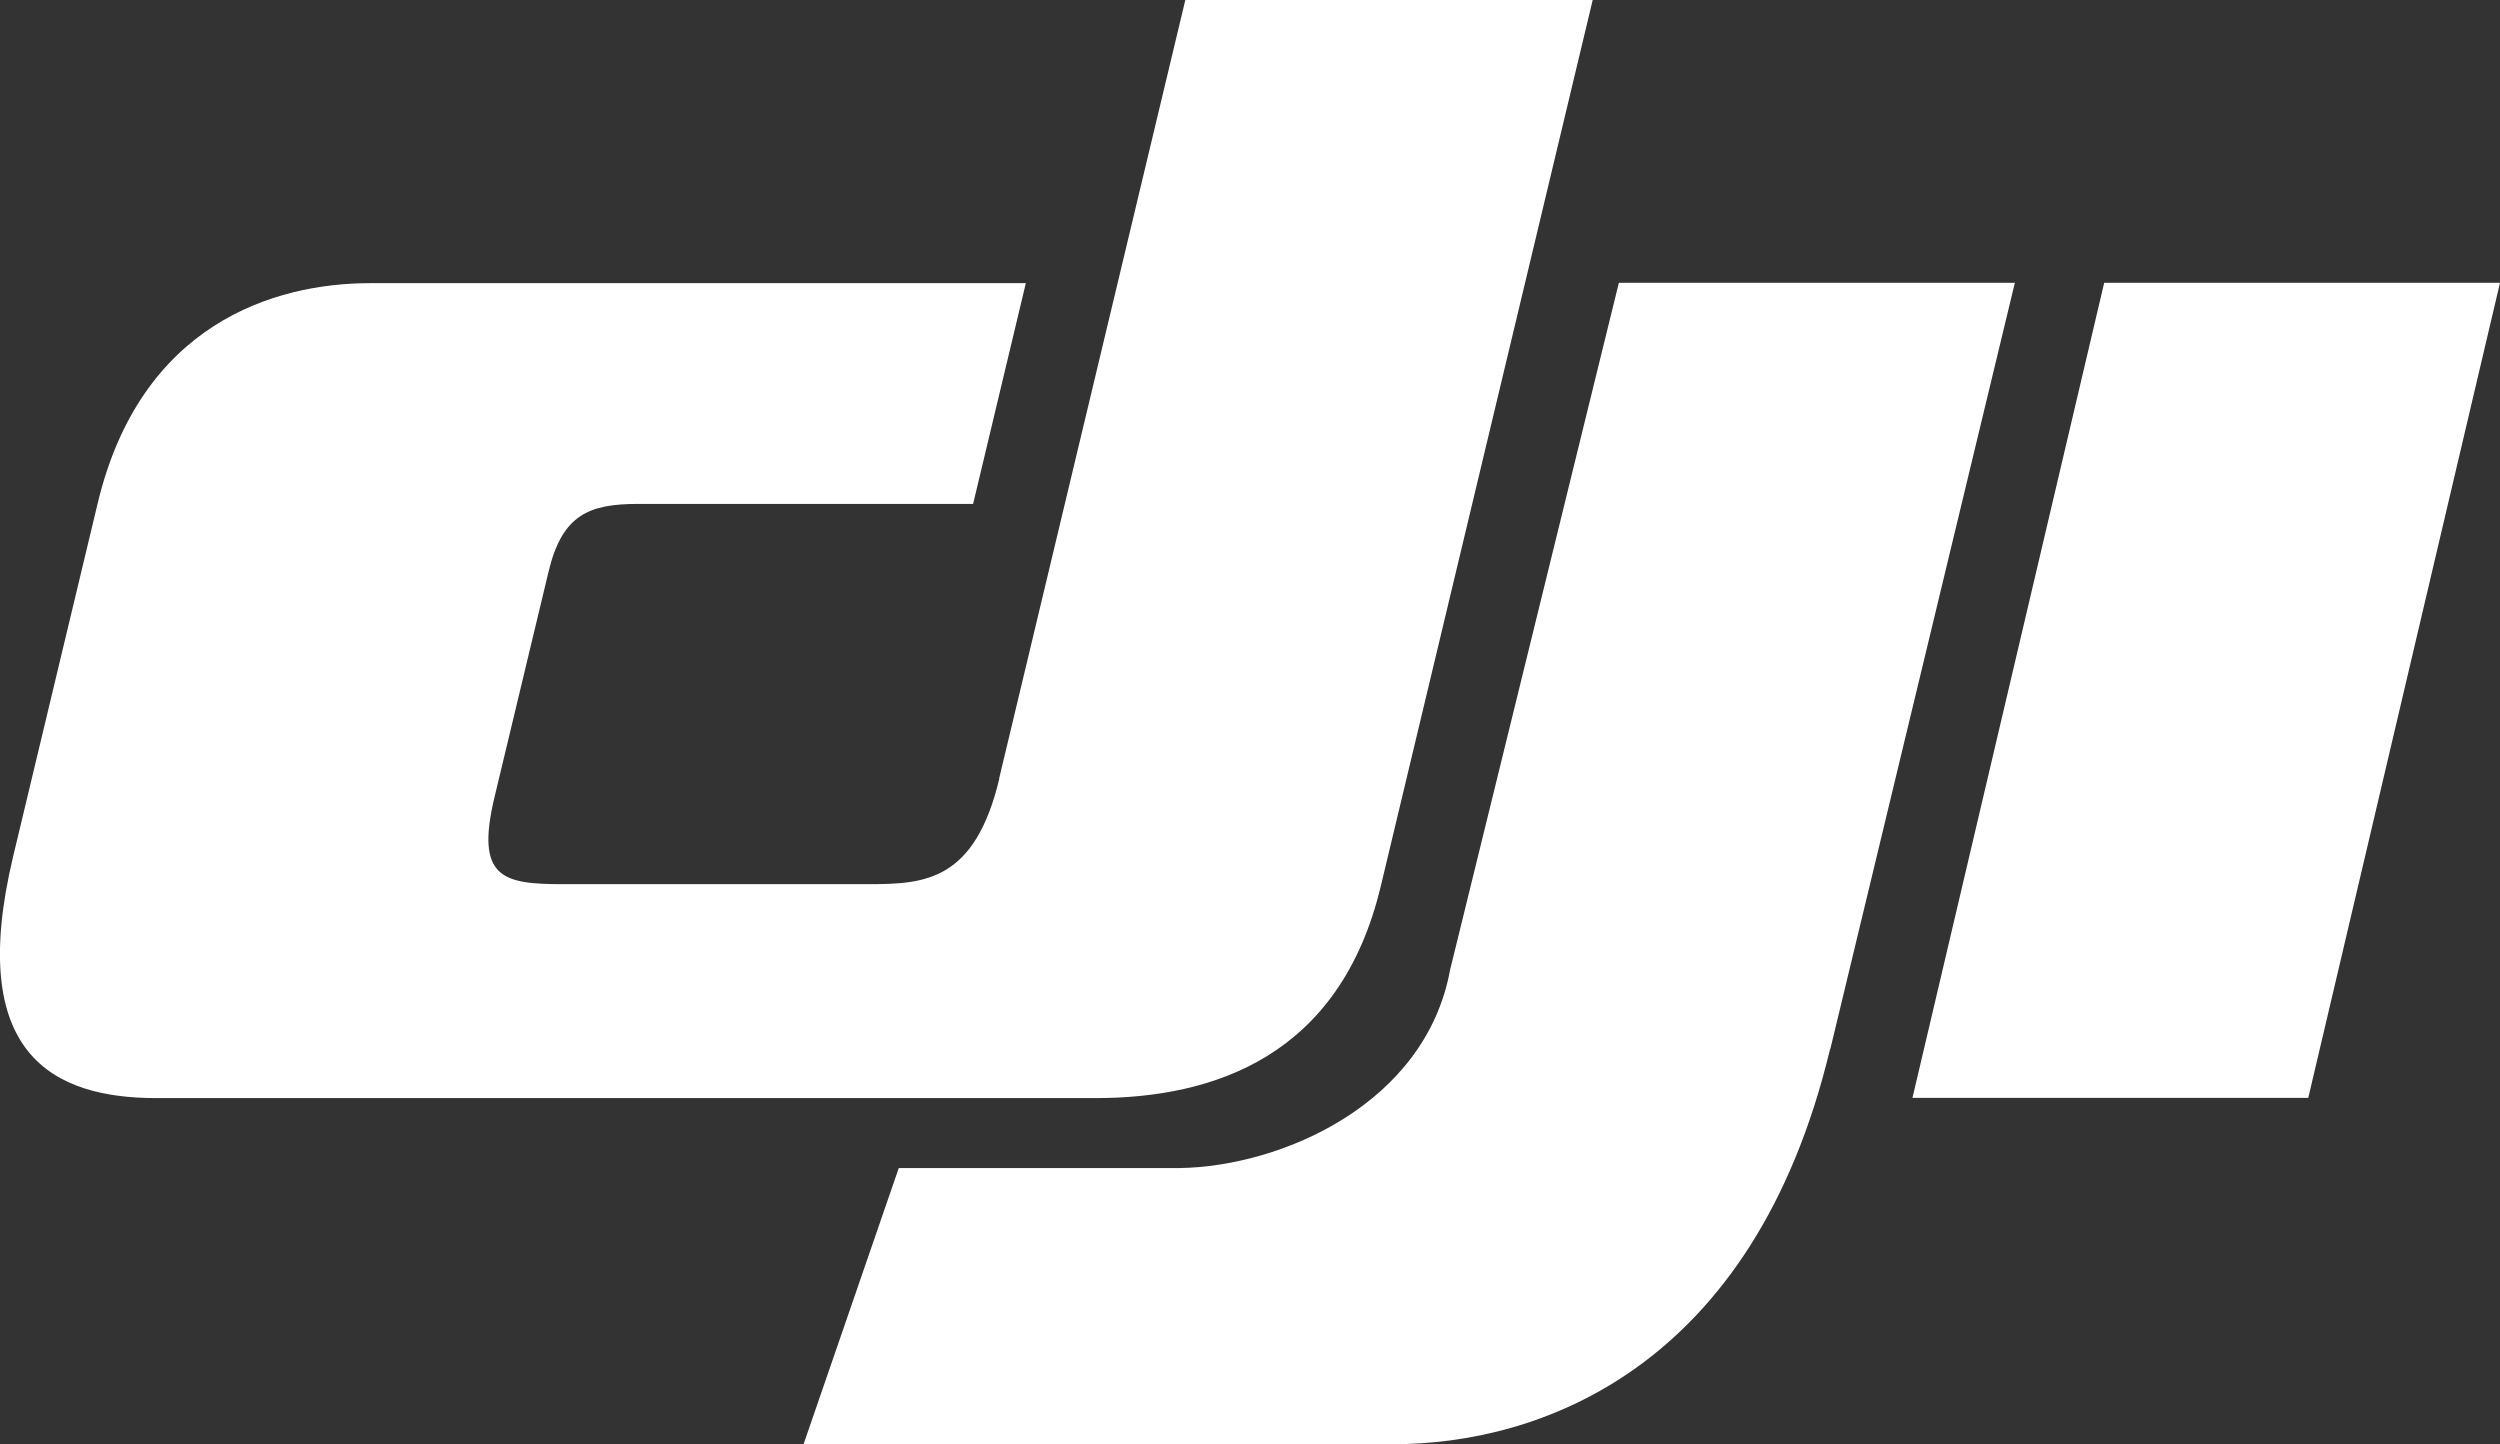 <svg xmlns="http://www.w3.org/2000/svg" id="Capa_2" viewBox="0 0 131.82 76.16"><rect x="0" y="0" width="131.82" height="76.16" fill="#333333" stroke="none"/><defs><style>      .cls-1 {        fill: #fff;      }    </style></defs><g id="Capa_1-2" data-name="Capa_1"><g><path class="cls-1" d="M96.51,55.31l9.73-40.4h-20.88l-8.9,36.23c-1.29,7.06-8.88,10.37-14.27,10.45h-14.8l-5.02,14.56h31.09c7.67,0,18.99-3.92,23.04-20.85"></path><path class="cls-1" d="M52.68,41.06L62.5,0h21.48l-11.17,46.71c-2.15,9.02-8.85,11.19-15.05,11.19H8.24c-5.46,0-10.03-2.32-7.55-12.73l4.46-18.63c2.26-9.45,9.29-11.61,14.37-11.61h34.57l-2.78,11.64h-17.65c-2.6,0-4.02.56-4.74,3.59l-2.85,11.89c-1.02,4.27.47,4.57,3.6,4.57h16.17c2.96,0,5.56-.19,6.85-5.55"></path><path class="cls-1" d="M110.95,14.91l-10.11,42.98h20.87l10.11-42.98h-20.87Z"></path></g></g></svg>